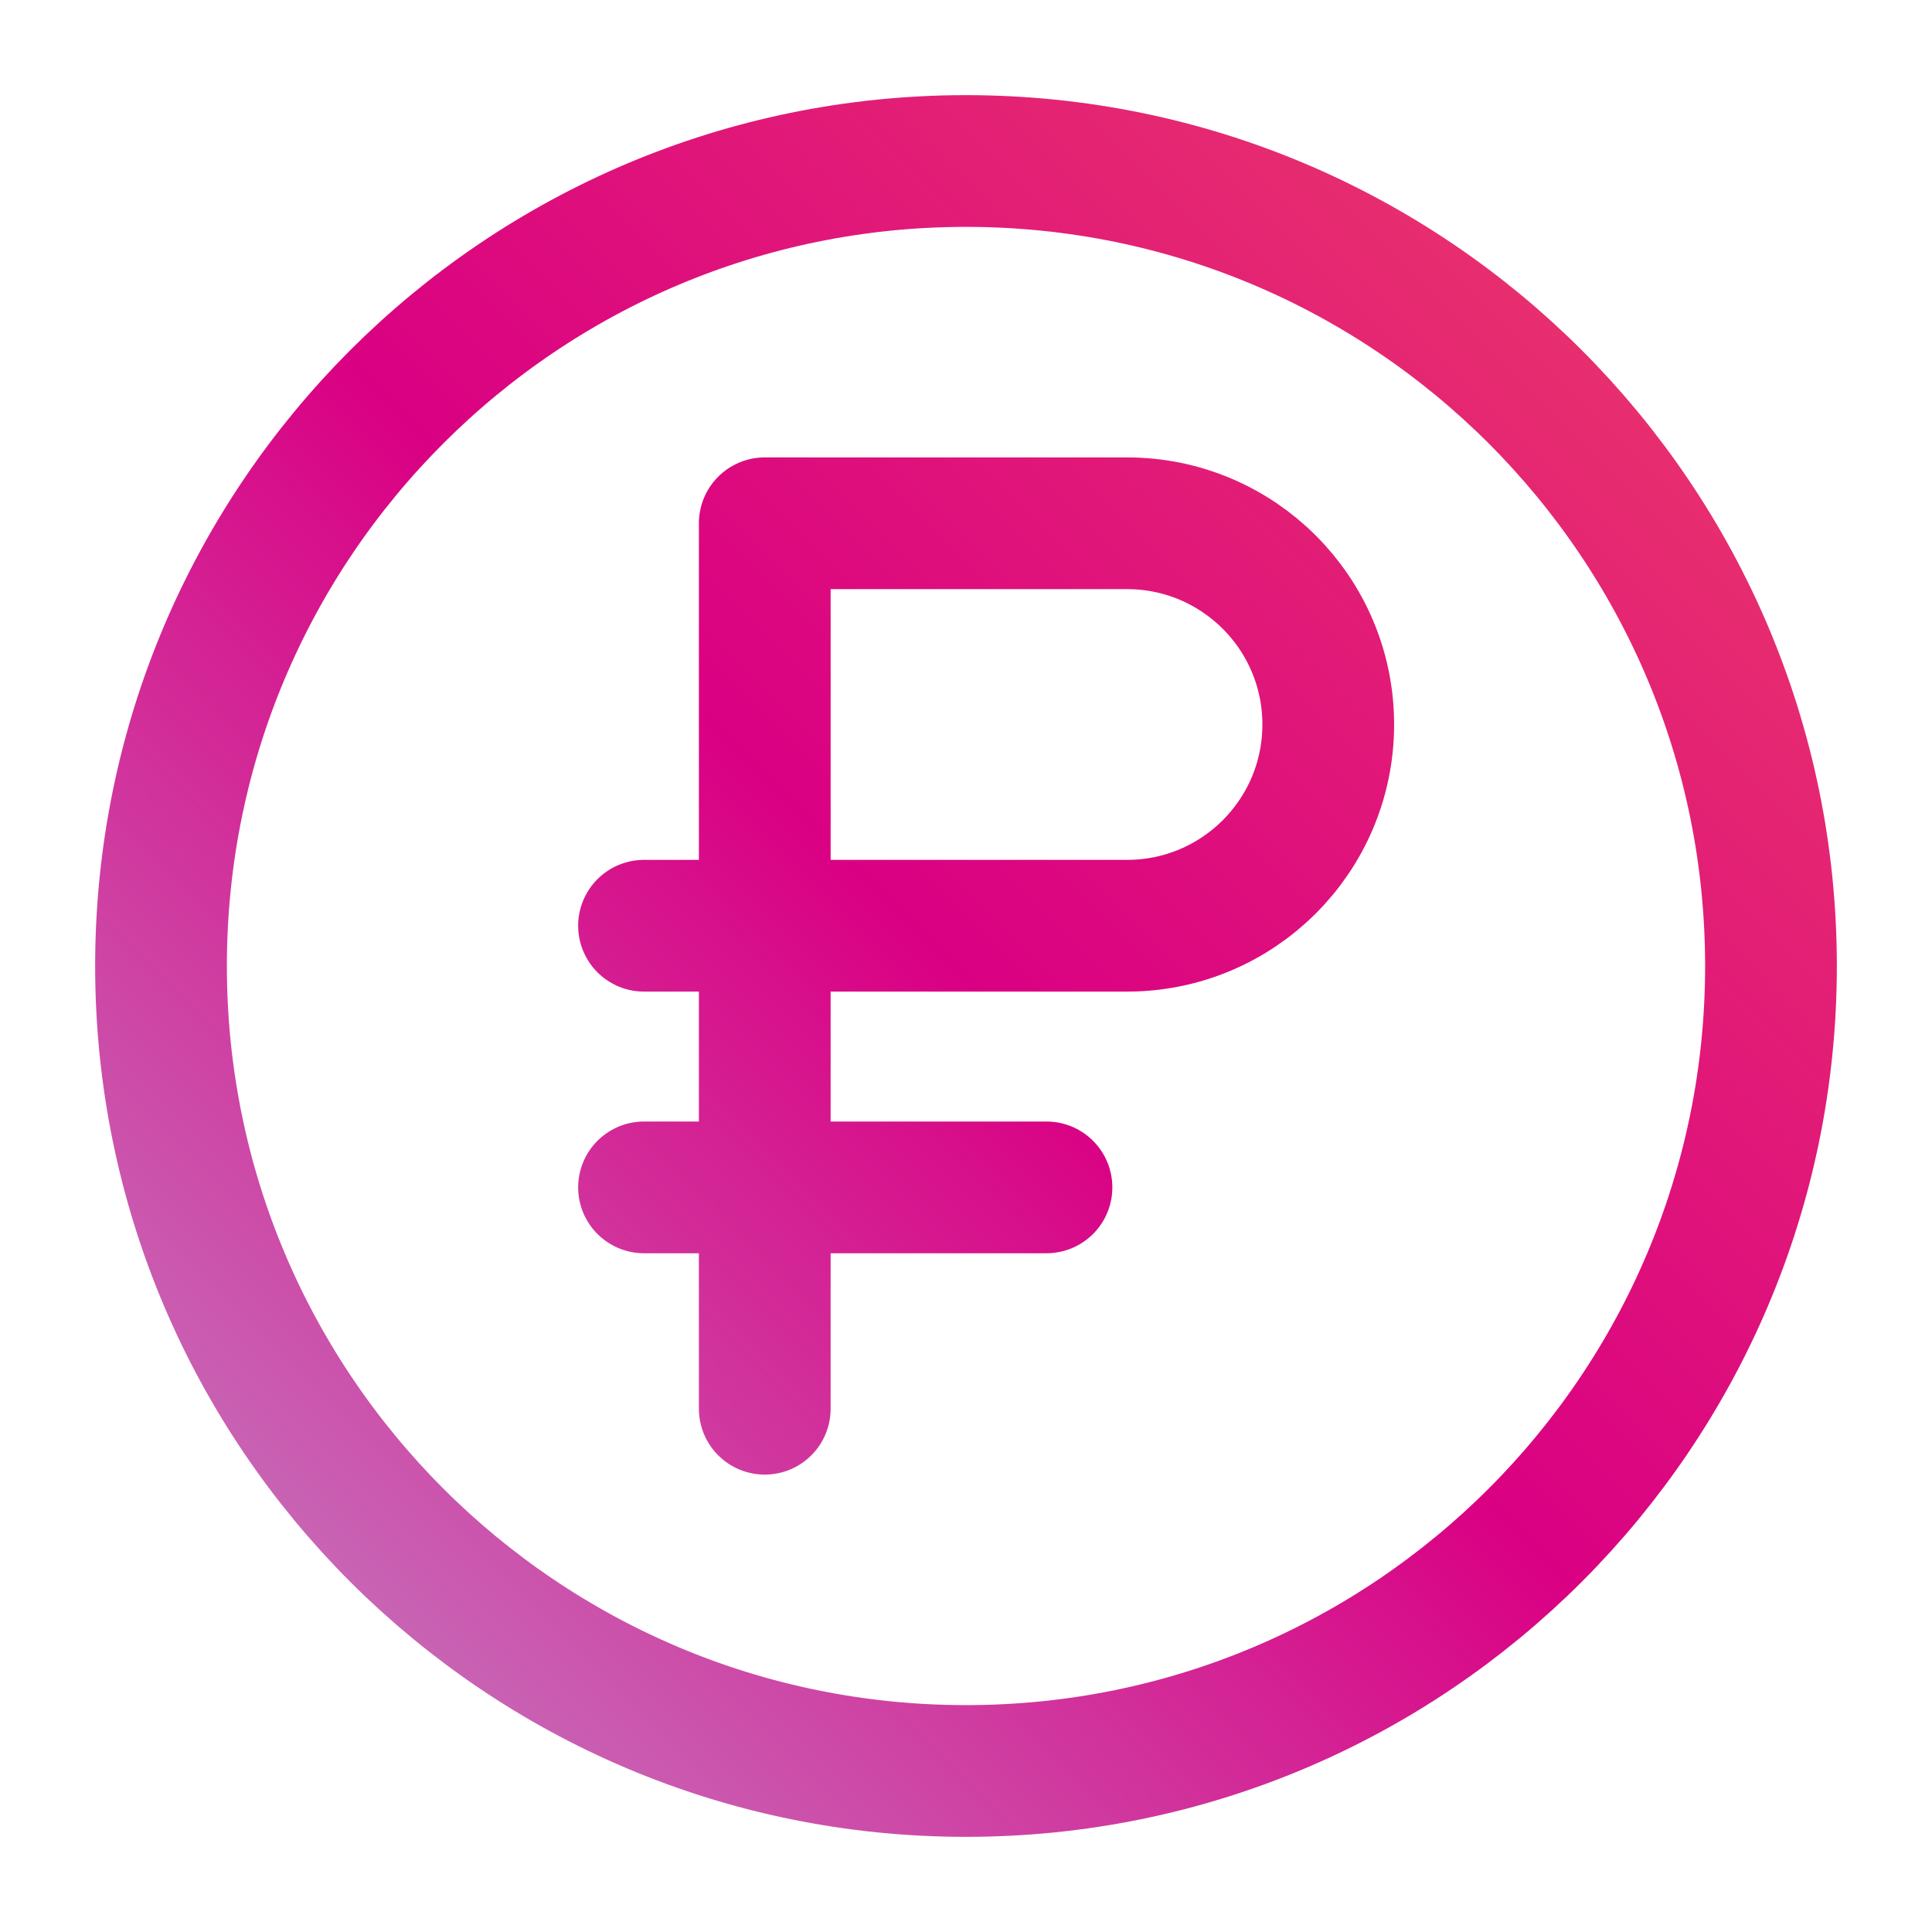 <?xml version="1.0" encoding="UTF-8"?> <svg xmlns="http://www.w3.org/2000/svg" width="44" height="44" viewBox="0 0 44 44" fill="none"><path d="M17.417 11.917H25.667C28.198 11.917 30.25 13.969 30.25 16.5C30.25 19.031 28.198 21.083 25.667 21.083H17.417V11.917ZM17.417 11.917V32.083M17.875 21.083H14.667M23.833 27.042H14.667M40.333 22C40.333 32.125 32.125 40.333 22 40.333C11.875 40.333 3.667 32.125 3.667 22C3.667 11.875 11.875 3.667 22 3.667C32.125 3.667 40.333 11.875 40.333 22Z" stroke="url(#paint0_linear_392_1471)" stroke-width="3" stroke-linecap="round" stroke-linejoin="round"></path><defs><linearGradient id="paint0_linear_392_1471" x1="22" y1="-14.667" x2="-14.667" y2="22" gradientUnits="userSpaceOnUse"><stop stop-color="#FF057C"></stop><stop offset="0" stop-color="#EB3C68"></stop><stop offset="0.505" stop-color="#DA0083"></stop><stop offset="1" stop-color="#C382C3"></stop></linearGradient></defs></svg> 